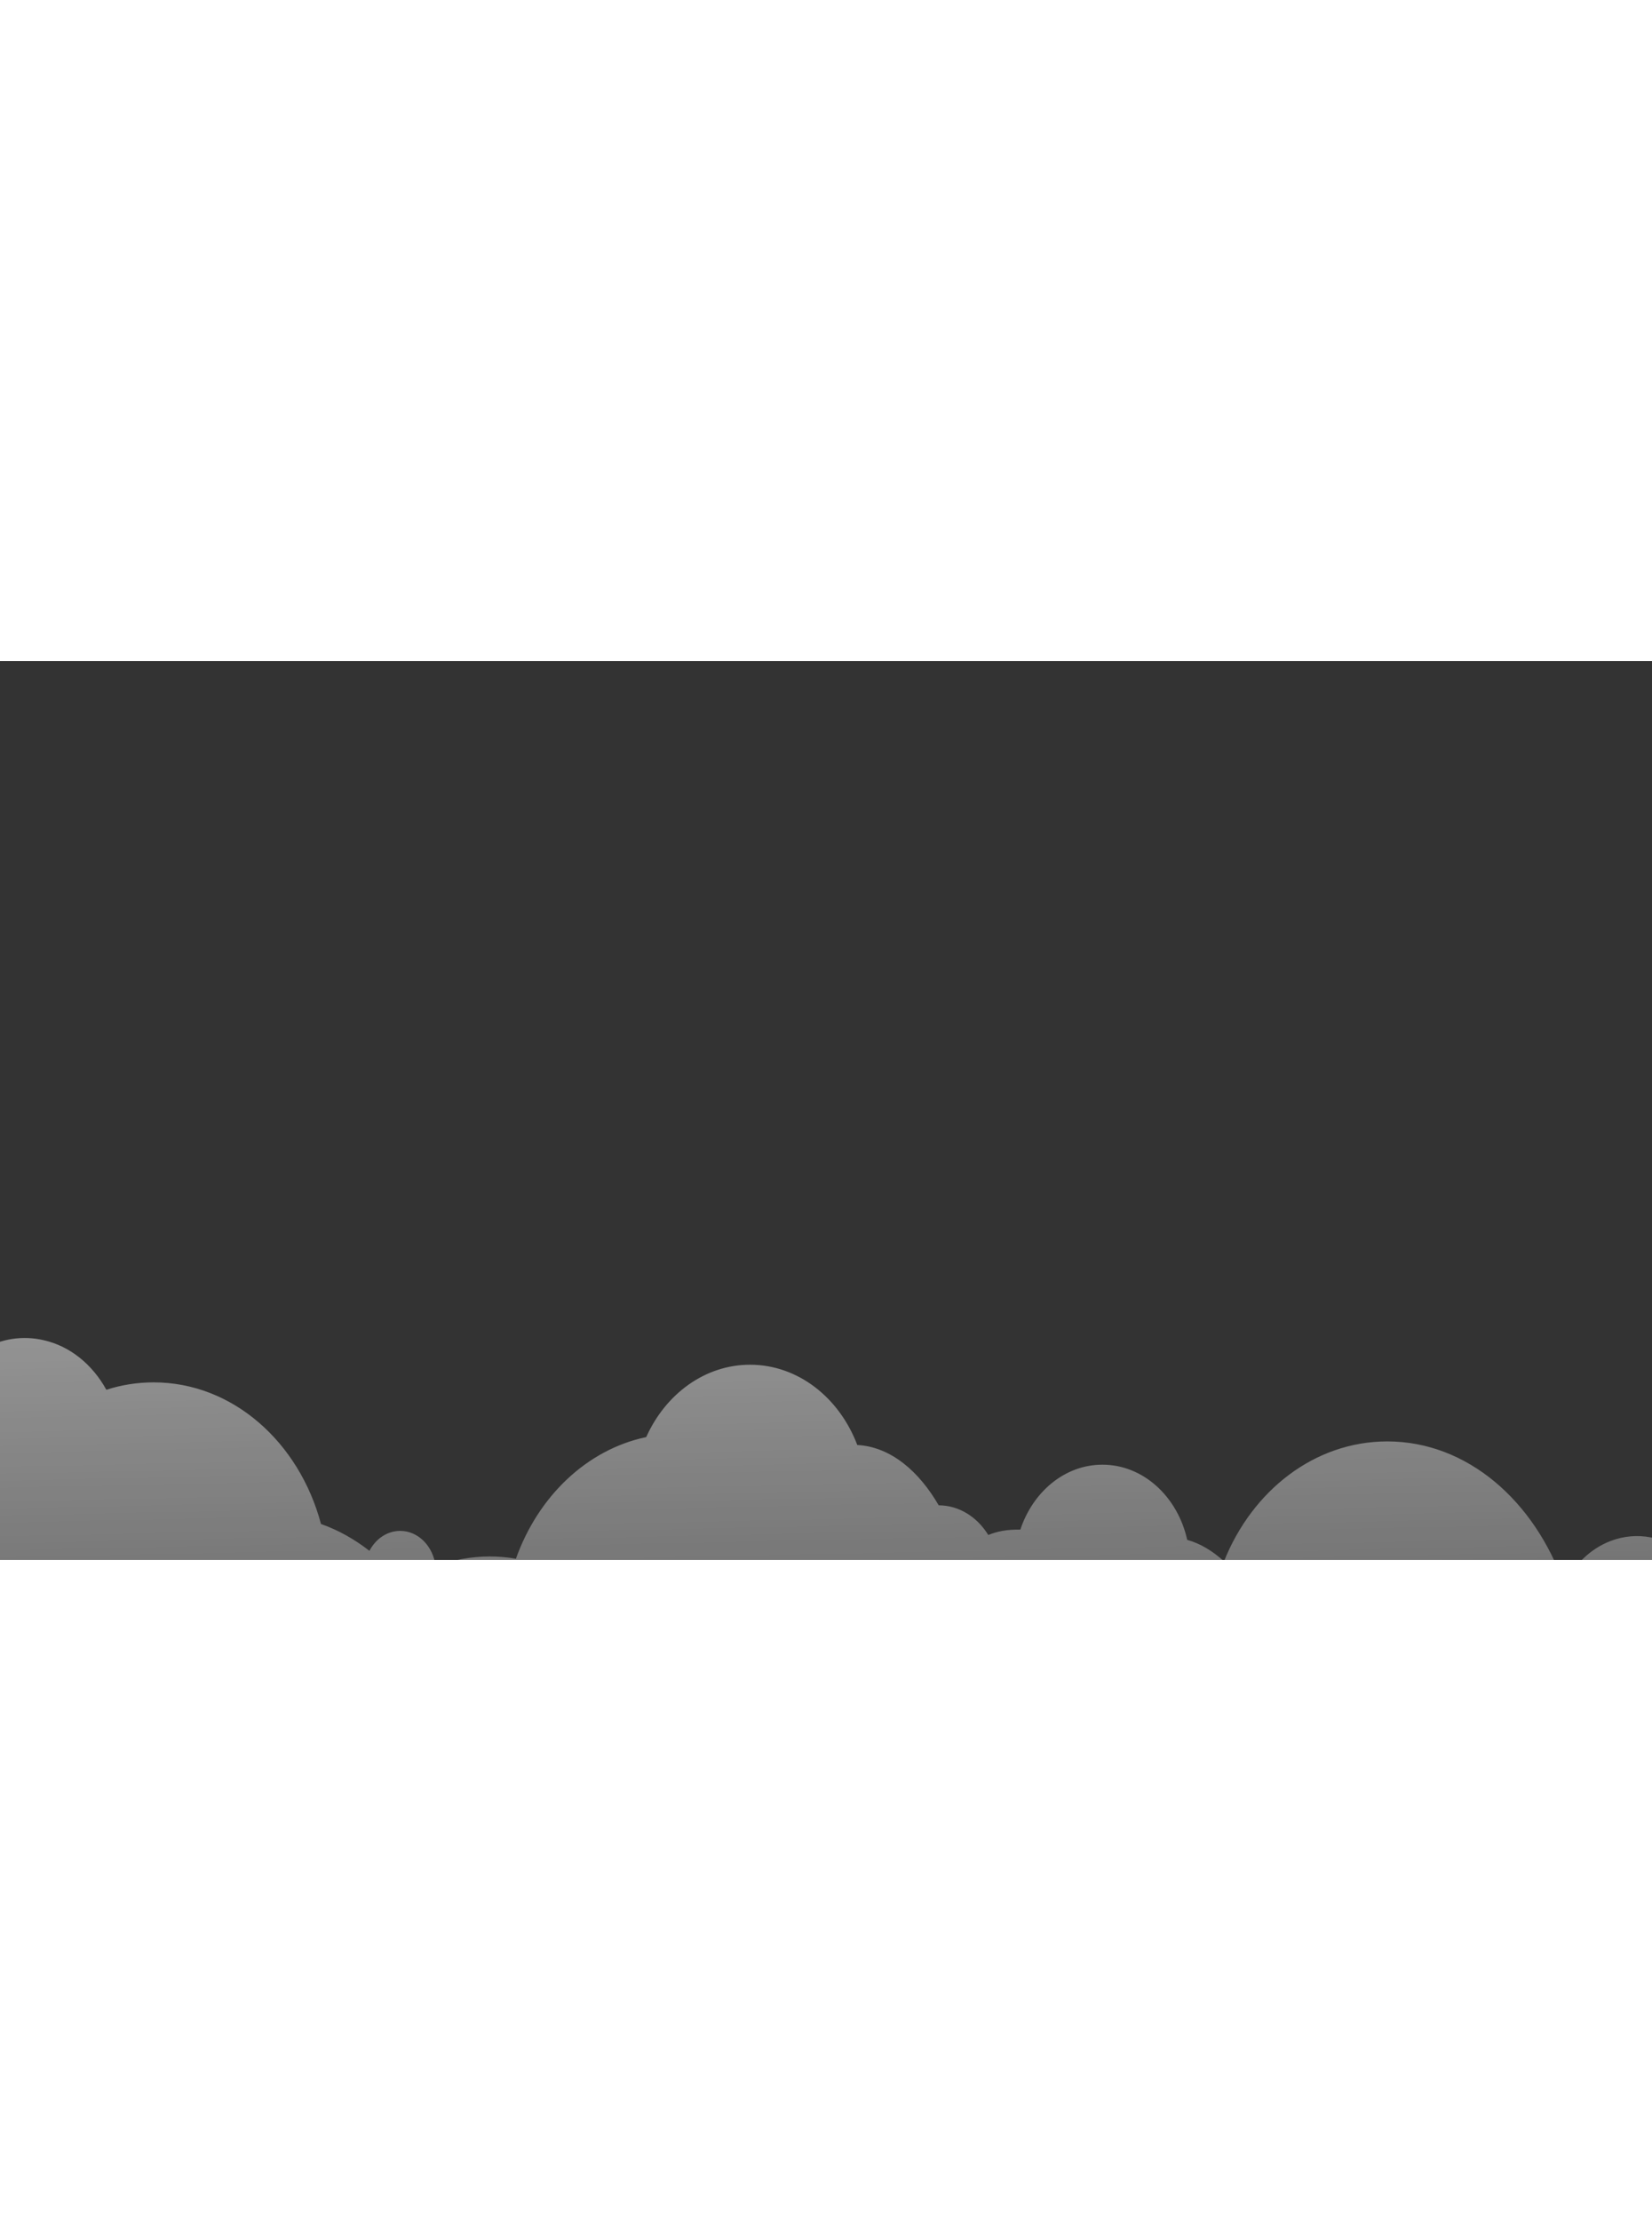 <svg width="375" height="504" viewBox="0 -130 375 204" fill="none" xmlns="http://www.w3.org/2000/svg">
<rect x="0" y="-130" width="375" height="204" fill="#333333" stroke="none"/>
<path d="M818.455 30.386C817.895 22.902 813.262 16.579 806.898 14.548C800.533 12.518 793.762 15.244 789.841 21.278C785.208 22.148 782.306 23.192 779.557 24.759C772.276 21.684 764.486 21.858 757.511 24.759C755.067 16.811 748.448 11.125 740.658 11.125C737.196 11.125 733.937 12.286 731.239 14.2C729.1 10.661 726.045 7.761 722.38 6.02C714.997 2.481 706.494 4.106 700.588 10.313C699.315 10.139 697.992 10.081 696.668 10.023C690.762 7.064 683.99 6.89 677.829 9.791C673.553 11.822 669.989 15.128 667.392 19.305C663.624 17.101 659.144 16.869 655.122 18.725C651.049 20.64 648.045 24.469 646.772 29.11C645.55 28.413 644.277 27.891 642.953 27.543C638.473 17.739 628.85 12.46 619.329 14.606C614.594 15.65 610.368 18.493 607.211 22.612C603.749 15.012 596.112 11.241 588.882 13.562C581.652 15.883 576.866 23.598 577.324 32.126C575.033 31.198 572.589 30.908 570.196 31.198C566.785 28.065 562.356 26.789 558.079 27.717C553.802 28.646 550.034 31.662 547.896 36.013C546.674 35.085 545.35 34.331 543.975 33.809C538.273 23.192 527.428 17.623 516.634 19.77C511.034 20.872 506.095 23.947 502.277 28.355C501.309 28.123 500.291 28.007 499.273 28.007C495.861 28.007 492.756 29.342 490.312 31.604C485.068 28.53 479.11 26.847 472.797 26.847C459.559 26.847 447.849 34.447 440.874 46.05C439.194 45.76 437.463 45.818 435.782 46.166C433.237 46.746 430.64 48.254 428.603 49.647C426.414 49.298 424.174 49.124 421.985 49.124C405.946 49.124 391.436 58.349 382.933 72.91C378.147 68.791 371.681 67.341 365.52 69.719C360.887 71.518 357.272 75.173 355.083 79.698C348.362 60.553 333.037 47.094 314.911 47.094C298.415 47.094 284.261 58.233 277.846 74.302C275.351 72.04 272.602 70.3 269.496 69.429C267.307 59.625 259.517 52.373 250.25 52.373C241.697 52.373 234.467 58.523 231.615 67.109C228.51 67.051 226.371 67.515 224.335 68.327C221.84 64.266 217.716 61.597 213.083 61.597C208.653 53.94 202.238 48.312 194.601 47.906C190.528 37.174 181.159 29.69 170.264 29.69C159.979 29.69 151.069 36.361 146.69 46.108C133.198 48.95 122.149 59.567 117.109 73.722C115.174 73.374 113.189 73.2 111.203 73.2C106.926 73.2 102.751 74.012 98.882 75.405C98.322 70.88 94.961 67.399 90.837 67.399C87.884 67.399 85.287 69.197 83.862 71.924C80.501 69.313 76.836 67.225 72.864 65.832C67.926 47.268 52.804 33.693 34.882 33.693C31.165 33.693 27.55 34.273 24.139 35.375C20.983 29.632 15.891 25.455 9.883 24.12C5.199 23.018 0.311 23.772 -4.016 26.209C-4.577 18.725 -9.21 12.402 -15.574 10.371C-21.938 8.341 -28.71 11.067 -32.63 17.101C-37.264 17.971 -40.166 19.015 -42.915 20.582C-53.658 16.057 -65.521 18.493 -74.126 26.557C-76.977 22.09 -81.661 19.131 -86.905 19.131C-89.145 11.531 -93.626 4.918 -100.092 1.843C-107.475 -1.696 -115.977 -0.071 -121.883 6.136C-123.156 5.962 -124.48 5.904 -125.804 5.846C-131.71 2.887 -138.481 2.713 -144.642 5.614C-148.919 7.645 -152.483 10.951 -155.08 15.128C-158.847 12.924 -163.328 12.692 -167.35 14.548C-171.321 16.405 -174.274 20.117 -175.598 24.585C-176.209 24.353 -176.82 24.12 -177.482 23.947C-181.046 16.115 -187.919 11.183 -195.404 10.603L-290 196.61L822.885 203.209V28.471C821.612 28.878 819.983 29.516 818.455 30.386Z" fill="url(#paint0_linear_2_16861)" fill-opacity="0.5"/>
<defs>
<linearGradient id="paint0_linear_2_16861" x1="270.769" y1="5.919" x2="273.767" y2="147.953" gradientUnits="userSpaceOnUse">
<stop stop-color="white"/>
<stop offset="0.16" stop-color="white" stop-opacity="0.888"/>
<stop offset="0.483" stop-color="white" stop-opacity="0.66"/>
<stop offset="1" stop-color="white" stop-opacity="0"/>
</linearGradient>
</defs>
</svg>
